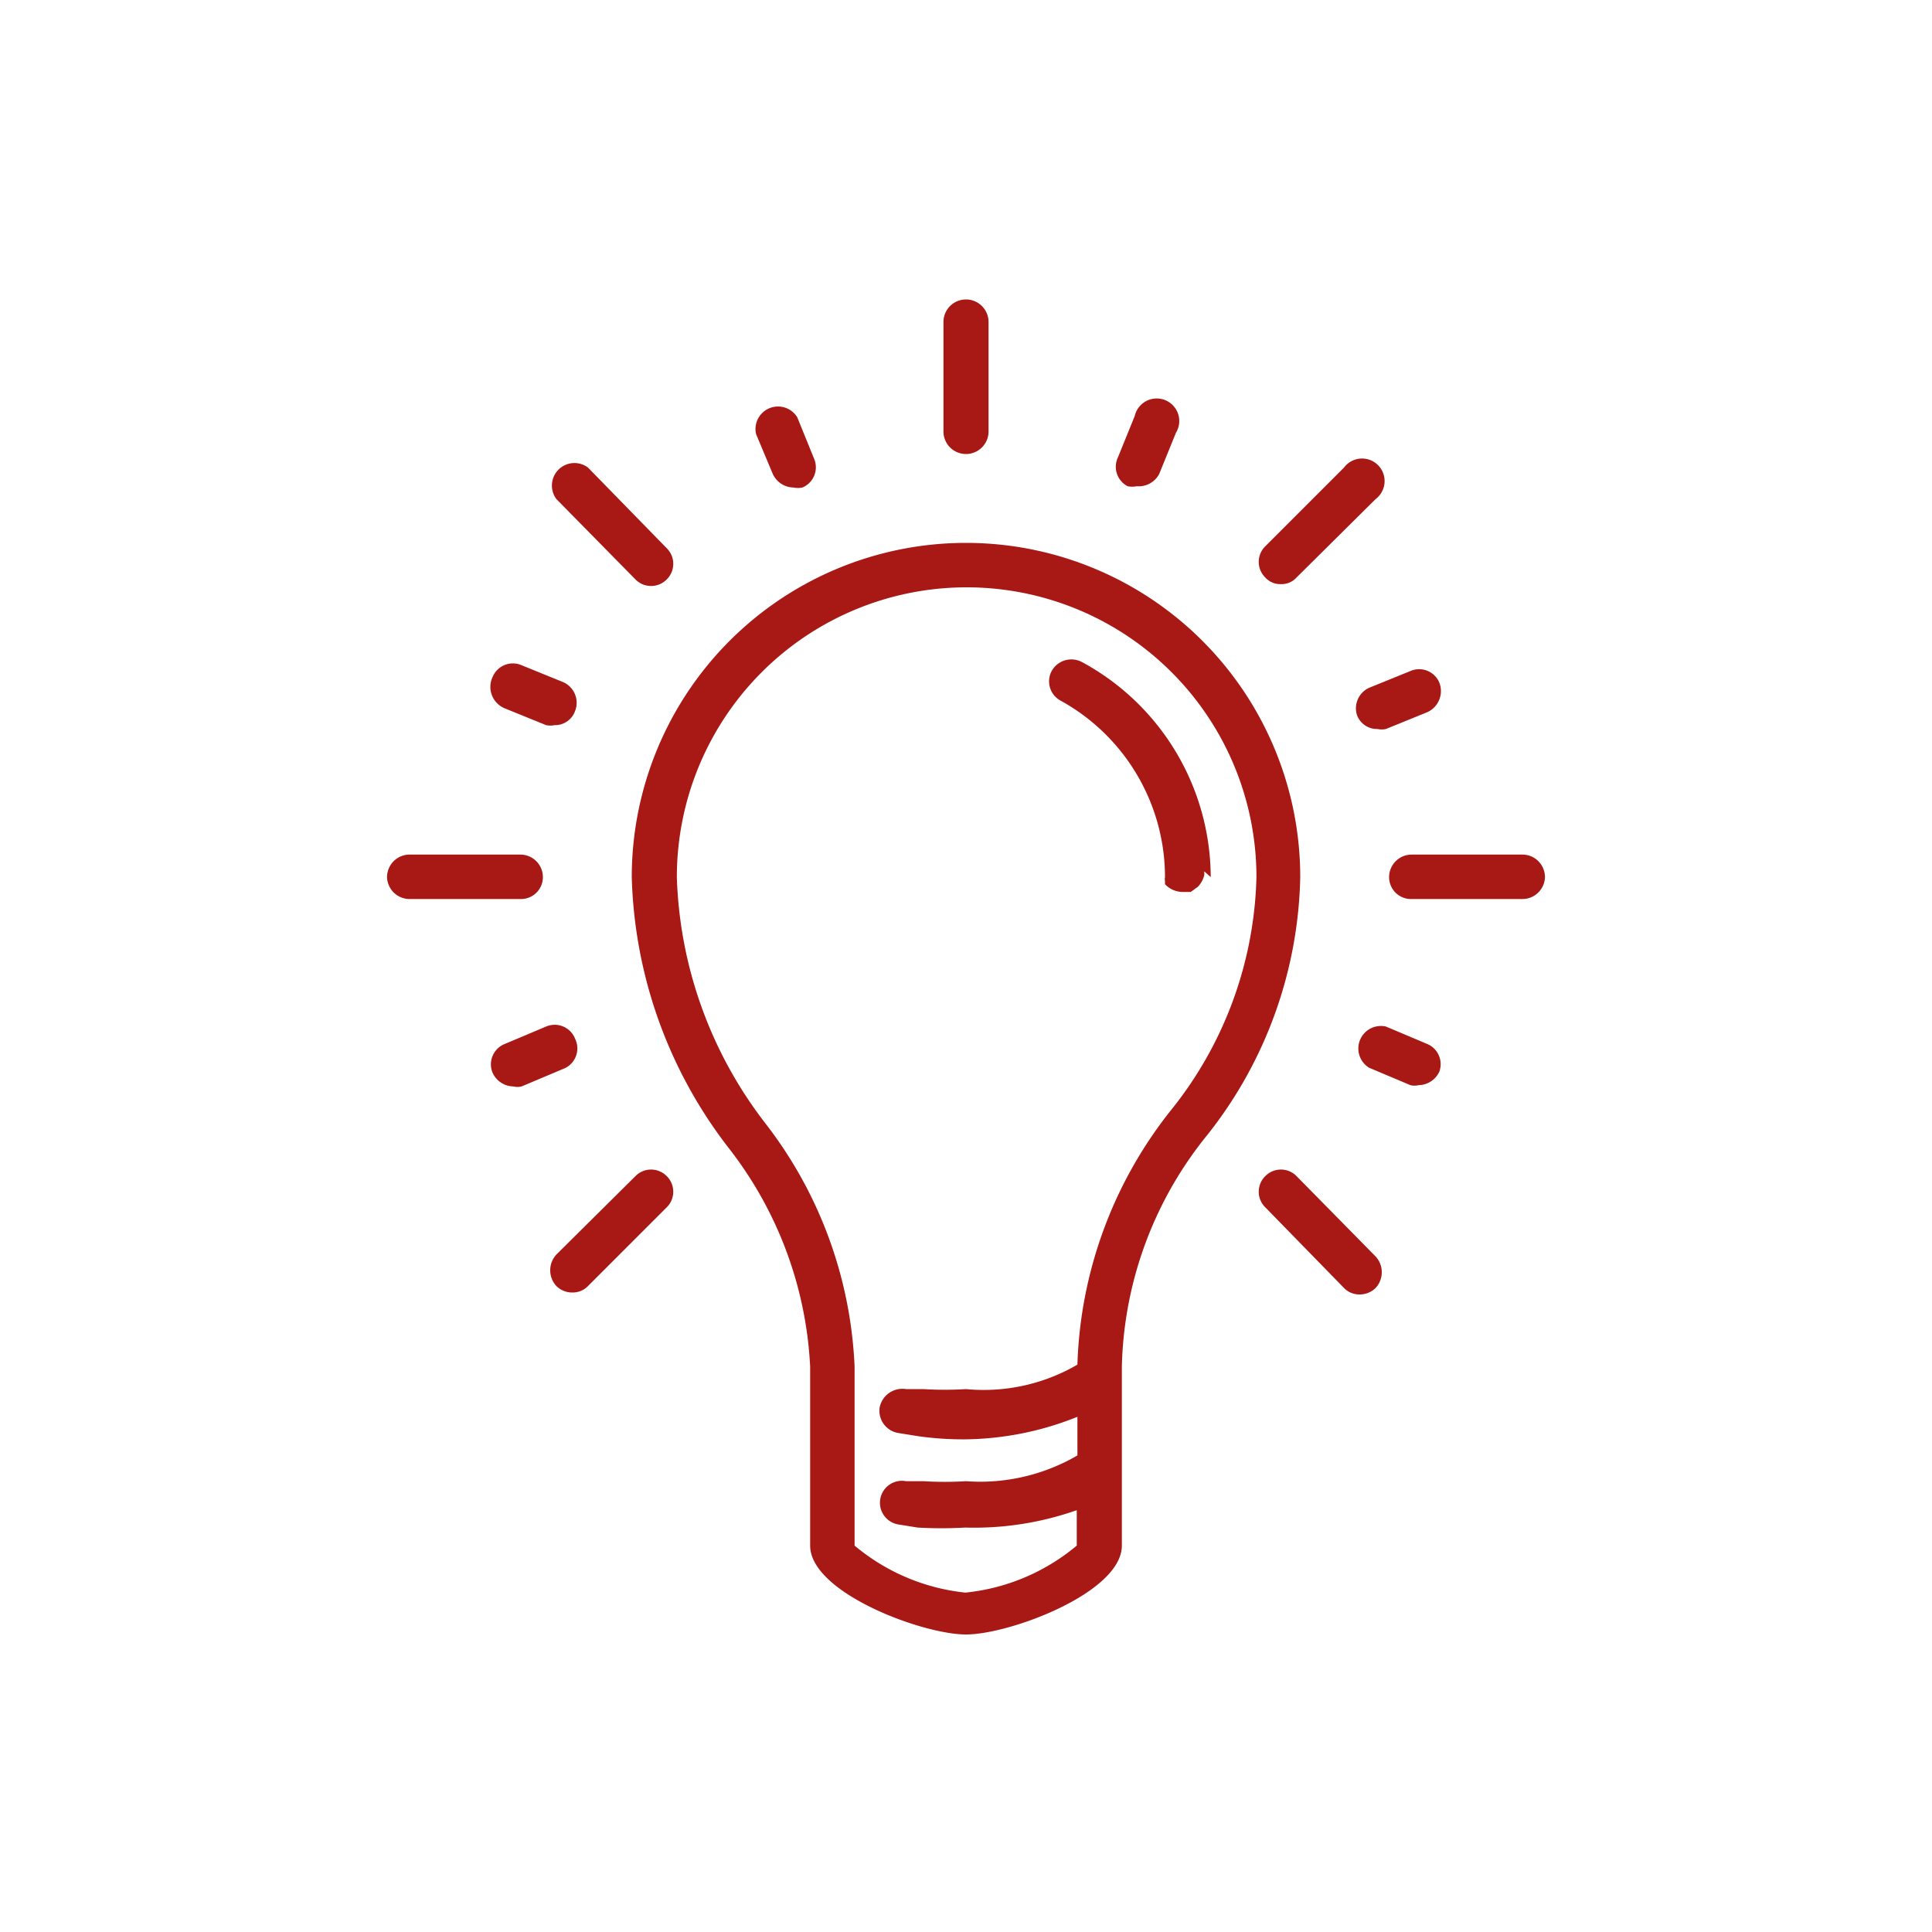 <svg id="a8e653ee-d636-48a2-9234-48edcb70f8cb" data-name="Lager 1" xmlns="http://www.w3.org/2000/svg" viewBox="0 0 30 30"><path d="M20.19,13.62a5.19,5.19,0,0,0-10.38,0,7.18,7.18,0,0,0,1.5,4.2,6,6,0,0,1,1.27,3.4V24c0,.73,1.74,1.38,2.42,1.38s2.42-.65,2.42-1.38V22.61h0V21.23h0a5.91,5.91,0,0,1,1.33-3.61A6.65,6.65,0,0,0,20.19,13.62Zm-3.46,7.57a2.89,2.89,0,0,1-1.73.38,5.4,5.4,0,0,1-.66,0h0l-.27,0a.36.36,0,0,0-.41.28.35.35,0,0,0,.28.4l.31.05h0a4.93,4.93,0,0,0,.74.05A4.79,4.79,0,0,0,16.73,22v.6A3,3,0,0,1,15,23a5.4,5.4,0,0,1-.66,0h0l-.27,0a.34.34,0,1,0-.13.67l.31.05h0a6.58,6.58,0,0,0,.74,0,4.8,4.8,0,0,0,1.73-.27V24a3.19,3.19,0,0,1-1.73.73A3.19,3.19,0,0,1,13.27,24V21.22a6.63,6.63,0,0,0-1.38-3.77,6.58,6.58,0,0,1-1.38-3.83,4.49,4.49,0,1,1,9,0,6,6,0,0,1-1.32,3.61A6.67,6.67,0,0,0,16.73,21.19Z" style="fill:#a81815"/><path d="M15,7.05a.35.35,0,0,0,.35-.35V5a.35.35,0,0,0-.7,0V6.7A.35.35,0,0,0,15,7.05Z" style="fill:#a81815"/><path d="M9.87,9a.34.34,0,0,0,.48,0,.34.34,0,0,0,0-.49L9.13,7.26a.35.35,0,0,0-.49.49Z" style="fill:#a81815"/><path d="M8.43,13.62a.35.35,0,0,0-.35-.35H6.36a.35.35,0,0,0-.35.35.35.35,0,0,0,.35.34H8.08A.34.34,0,0,0,8.43,13.62Z" style="fill:#a81815"/><path d="M9.87,18.26,8.64,19.48a.36.36,0,0,0,0,.49.35.35,0,0,0,.25.1.33.33,0,0,0,.24-.1l1.22-1.22a.34.34,0,0,0,0-.49A.34.34,0,0,0,9.87,18.26Z" style="fill:#a81815"/><path d="M20.13,18.26a.34.34,0,0,0-.48,0,.34.34,0,0,0,0,.49L20.87,20a.33.33,0,0,0,.24.1.35.35,0,0,0,.25-.1.36.36,0,0,0,0-.49Z" style="fill:#a81815"/><path d="M23.64,13.27H21.92a.35.35,0,0,0-.35.35.34.34,0,0,0,.35.34h1.72a.35.35,0,0,0,.35-.34A.35.35,0,0,0,23.64,13.27Z" style="fill:#a81815"/><path d="M19.89,9.07a.31.31,0,0,0,.24-.1l1.23-1.22a.35.35,0,1,0-.49-.49L19.65,8.48a.34.34,0,0,0,0,.49A.31.31,0,0,0,19.89,9.07Z" style="fill:#a81815"/><path d="M18.8,13.62a3.81,3.81,0,0,0-2-3.34.35.35,0,0,0-.47.14.34.34,0,0,0,.14.46,3.13,3.13,0,0,1,1.62,2.74h0a.13.13,0,0,0,0,.06s0,0,0,.05v0h0v0s0,0,0,0l0,0a.38.38,0,0,0,.27.12h.13l.11-.08h0a.4.4,0,0,0,.1-.18v-.06Z" style="fill:#a81815"/><path d="M12,7.36a.36.36,0,0,0,.32.21.34.34,0,0,0,.14,0,.34.34,0,0,0,.18-.45l-.26-.64a.35.35,0,0,0-.64.26Z" style="fill:#a81815"/><path d="M7.84,11l.64.26a.31.31,0,0,0,.13,0,.33.33,0,0,0,.32-.22.35.35,0,0,0-.19-.45l-.64-.26a.34.34,0,0,0-.45.18A.36.36,0,0,0,7.84,11Z" style="fill:#a81815"/><path d="M8.93,16.13a.34.34,0,0,0-.45-.19l-.64.27a.34.34,0,0,0-.19.45.36.36,0,0,0,.32.21.27.27,0,0,0,.13,0l.64-.27A.34.34,0,0,0,8.93,16.13Z" style="fill:#a81815"/><path d="M22.16,16.21l-.64-.27a.35.35,0,0,0-.26.64l.64.27a.27.27,0,0,0,.13,0,.36.36,0,0,0,.32-.21A.34.34,0,0,0,22.16,16.21Z" style="fill:#a81815"/><path d="M21.07,11.1a.33.33,0,0,0,.32.22.31.31,0,0,0,.13,0l.64-.26a.36.36,0,0,0,.19-.46.34.34,0,0,0-.45-.18l-.64.26A.35.35,0,0,0,21.07,11.1Z" style="fill:#a81815"/><path d="M17.51,7.55a.34.34,0,0,0,.14,0A.36.36,0,0,0,18,7.36l.26-.64a.35.35,0,1,0-.64-.26l-.26.64A.34.34,0,0,0,17.51,7.55Z" style="fill:#a81815"/></svg>